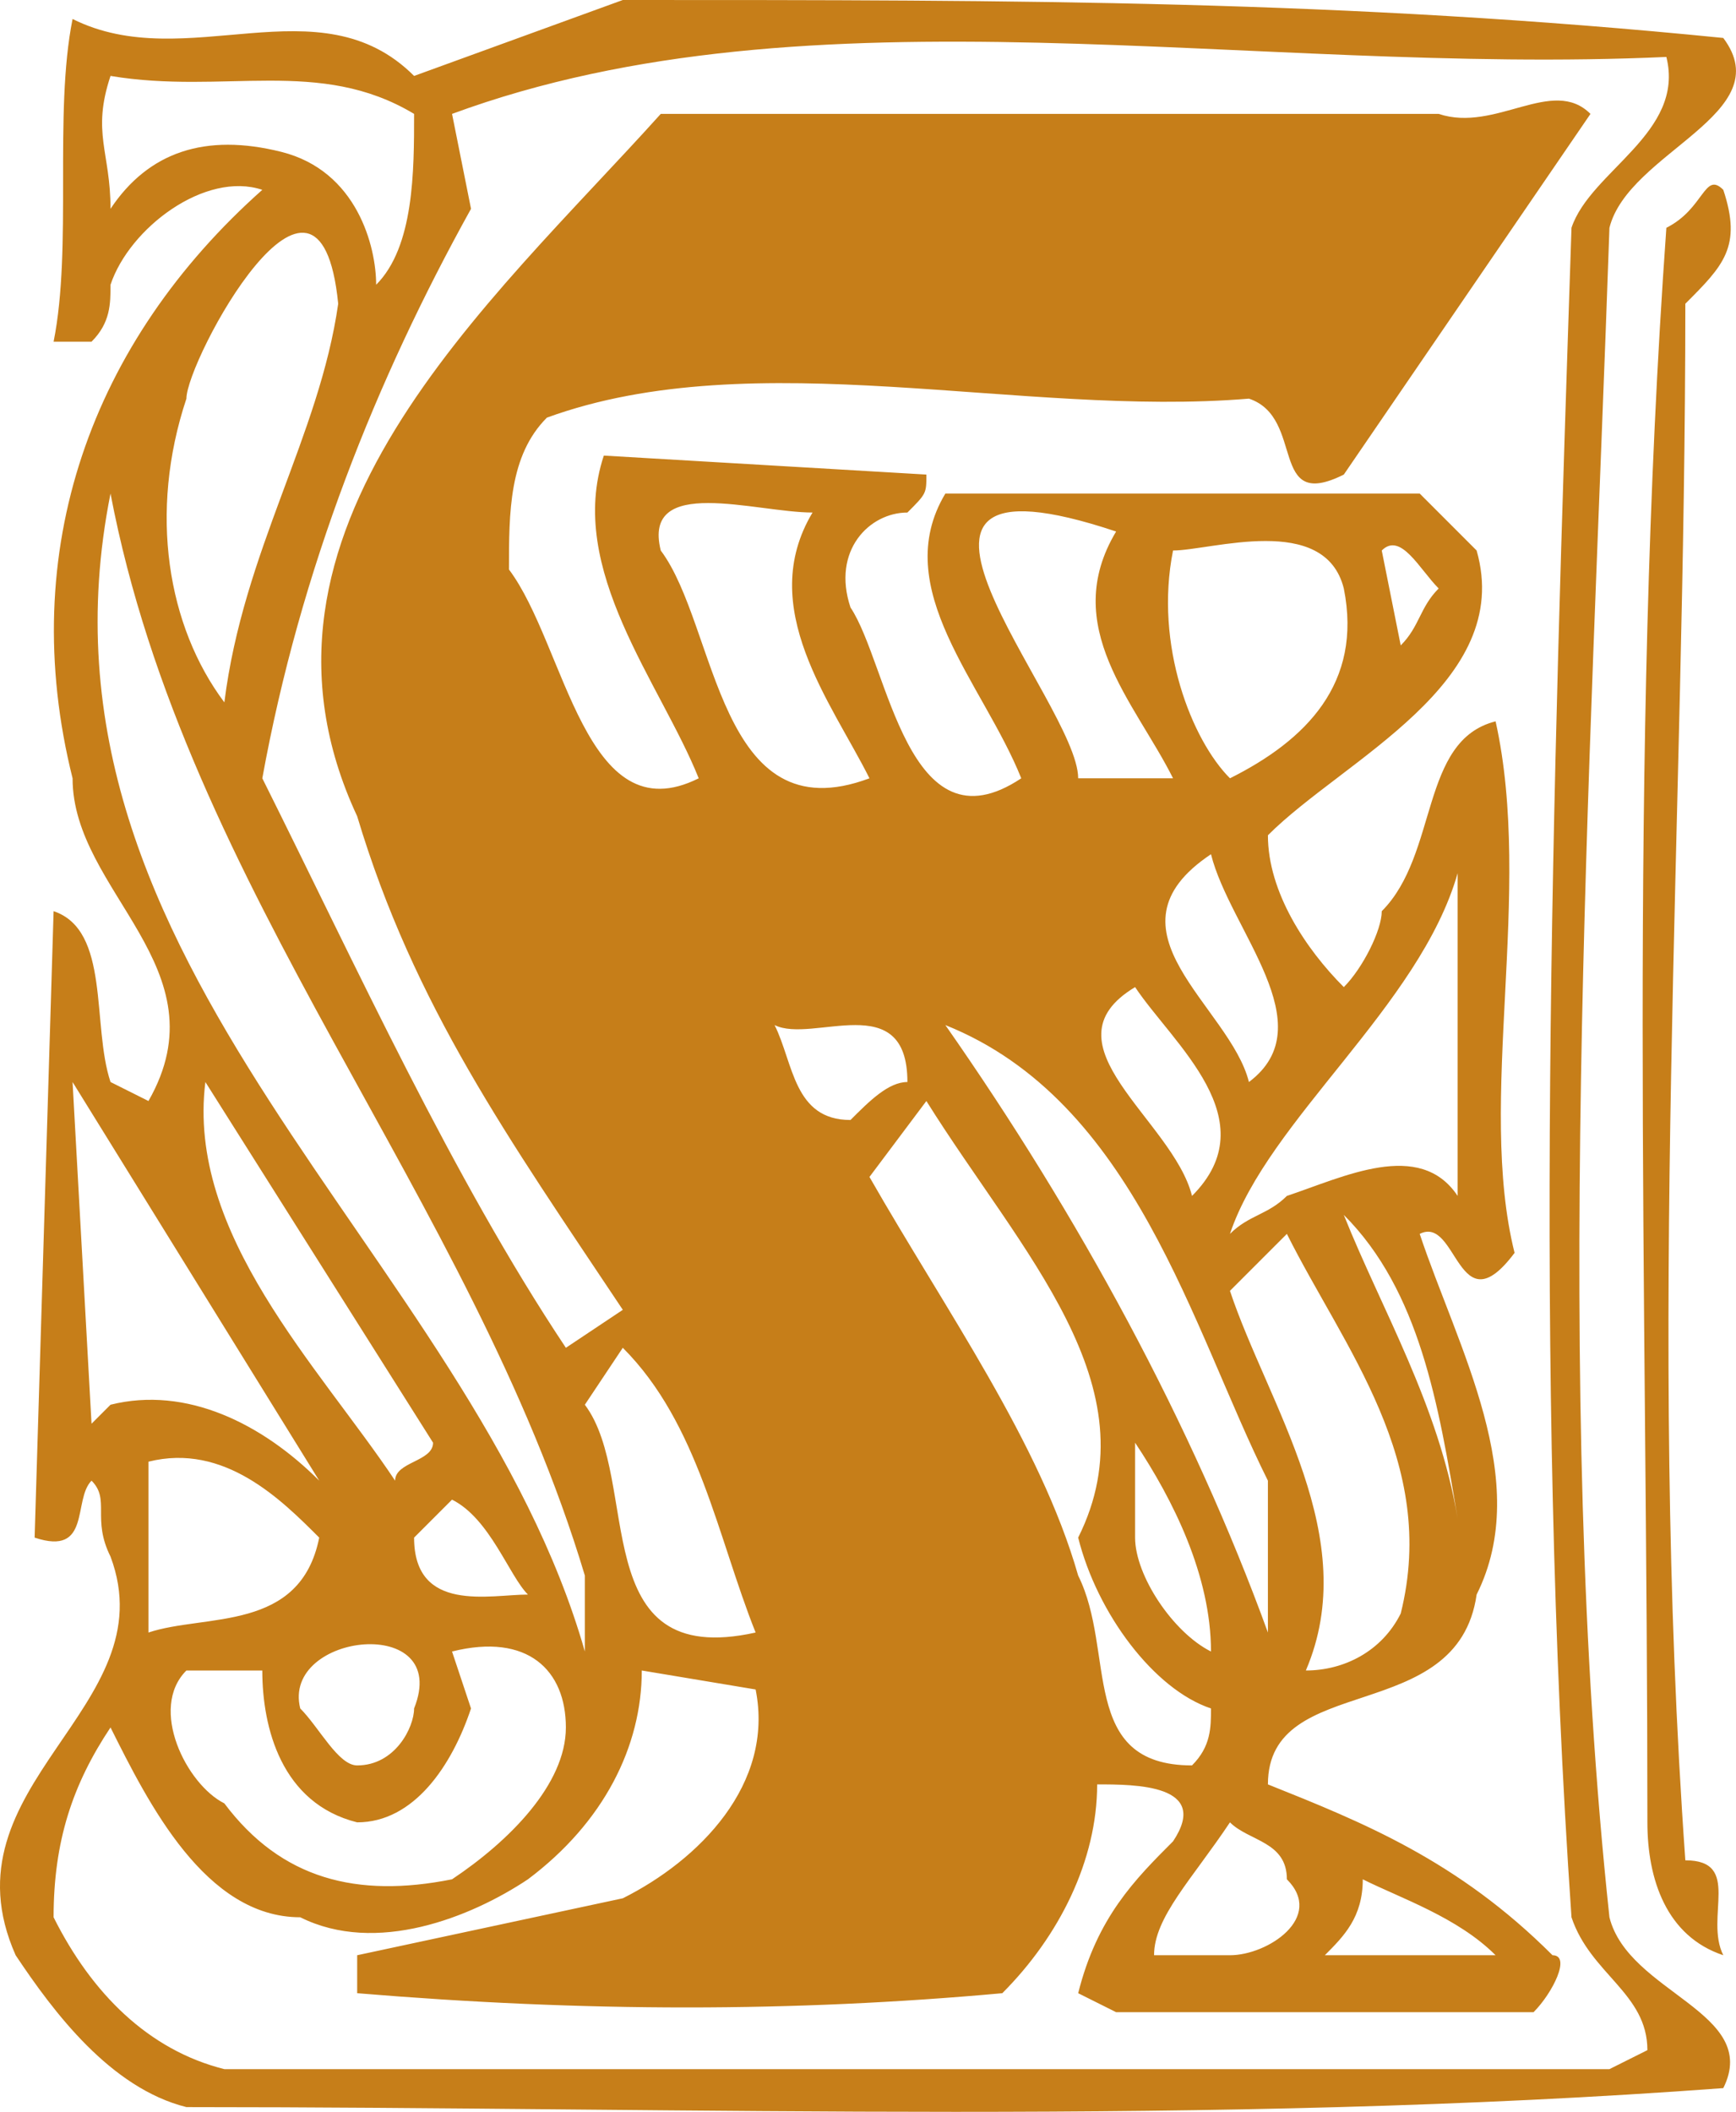 <svg xmlns="http://www.w3.org/2000/svg" width="91.495" height="111.25" version="1.2"><path fill="#c67e19" d="m32.825 0-11 4c-5-5-12 0-18-3-1 5 0 12-1 17h2c1-1 1-2 1-3 1-3 5-6 8-5-9 8-13 19-10 31 0 6 8 10 4 17l-2-1c-1-3 0-8-3-9l-1 33c3 1 2-2 3-3 1 1 0 2 1 4 3 8-9 12-5 21 2 3 5 7 9 8 27 0 54 1 81-1 2-4-5-5-6-9-3-28-1-60 0-89 1-4 9-6 6-10-20-2-37-2-58-2m55 3c1 4-4 6-5 9-1 30-2 60 0 89 1 3 4 4 4 7l-2 1h-73c-4-1-7-4-9-8 0-4 1-7 3-10 2 4 5 10 10 10 4 2 9 0 12-2 4-3 6-7 6-11l6 1c1 5-3 9-7 11l-14 3v2c12 1 23 1 34 0 3-3 5-7 5-11 2 0 6 0 4 3-2 2-4 4-5 8l2 1h22c1-1 2-3 1-3-5-5-10-7-15-9 0-6 10-3 11-10 3-6-1-13-3-19 2-1 2 5 5 1-2-8 1-19-1-28-4 1-3 7-6 10 0 1-1 3-2 4-2-2-4-5-4-8 4-4 13-8 11-15l-3-3h-25c-3 5 2 10 4 15-6 4-7-6-9-9-1-3 1-5 3-5 1-1 1-1 1-2l-17-1c-2 6 3 12 5 17-6 3-7-7-10-11 0-3 0-6 2-8 11-4 25 0 37-1 3 1 1 6 5 4l13-19c-2-2-5 1-8 0h-41c-9 10-23 22-16 37 3 10 8 17 14 26l-3 2c-6-9-11-20-16-30 2-11 6-21 11-30l-1-5c19-7 42-2 64-3m0 9c-2 28-1 56-1 84 0 3 1 6 4 7-1-2 1-5-2-5-2-28 0-55 0-82 2-2 3-3 2-6-1-1-1 1-3 2m-66-6c0 3 0 7-2 9 0-2-1-6-5-7s-7 0-9 3c0-3-1-4 0-7 6 1 11-1 16 2m-4 10c-1 7-5 13-6 21-3-4-4-10-2-16 0-2 7-15 8-5m13 67v4c-6-21-30-36-25-61 4 21 19 37 25 57m12-56c-3 5 1 10 3 14-8 3-8-8-11-12-1-4 5-2 8-2m16 1c-3 5 1 9 3 13h-5c0-4-13-18 2-13m12 3c1 5-2 8-6 10-2-2-4-7-3-12 2 0 8-2 9 2m5 0c-1 1-1 2-2 3l-1-5c1-1 2 1 3 2m-10 26c-1-4-8-8-2-12 1 4 6 9 2 12m11 6c-2-3-6-1-9 0-1 1-2 1-3 2 2-6 10-12 12-19v17m-14 0c-1-4-8-8-3-11 2 3 7 7 3 11m-15-6c-1 0-2 1-3 2-3 0-3-3-4-5 2 1 7-2 7 3m19 21v8c-4-11-10-22-17-32 10 4 13 16 17 24m-50 0c-3-3-7-5-11-4l-1 1-1-18 13 21m6-2c0 1-2 1-2 2-4-6-11-13-10-21l12 19m34 5c1 4 4 8 7 9 0 1 0 2-1 3-6 0-4-6-6-10-2-7-7-14-11-21l3-4c5 8 12 15 8 23m20-1c-1-6-4-11-6-16 4 4 5 10 6 16m-3 5c-1 2-3 3-5 3 3-7-2-14-4-20l3-3c3 6 8 12 6 20m-34 1c-9 2-6-8-9-12l2-3c4 4 5 10 7 15m24 1c-2-1-4-4-4-6v-5c2 3 4 7 4 11m-47-6c-1 5-6 4-9 5v-9c4-1 7 2 9 4m11 3c-2 0-6 1-6-3l2-2c2 1 3 4 4 5m-6 6c0 1-1 3-3 3-1 0-2-2-3-3-1-4 8-5 6 0m8 1c0 3-3 6-6 8-5 1-9 0-12-4-2-1-4-5-2-7h4c0 3 1 7 5 8 3 0 5-3 6-6l-1-3c4-1 6 1 6 4m38 8c2 2-1 4-3 4h-4c0-2 2-4 4-7 1 1 3 1 3 3m11 4h-9c1-1 2-2 2-4 2 1 5 2 7 4" font-family="'Sans Serif'" font-size="12.5" font-weight="400"/></svg>
